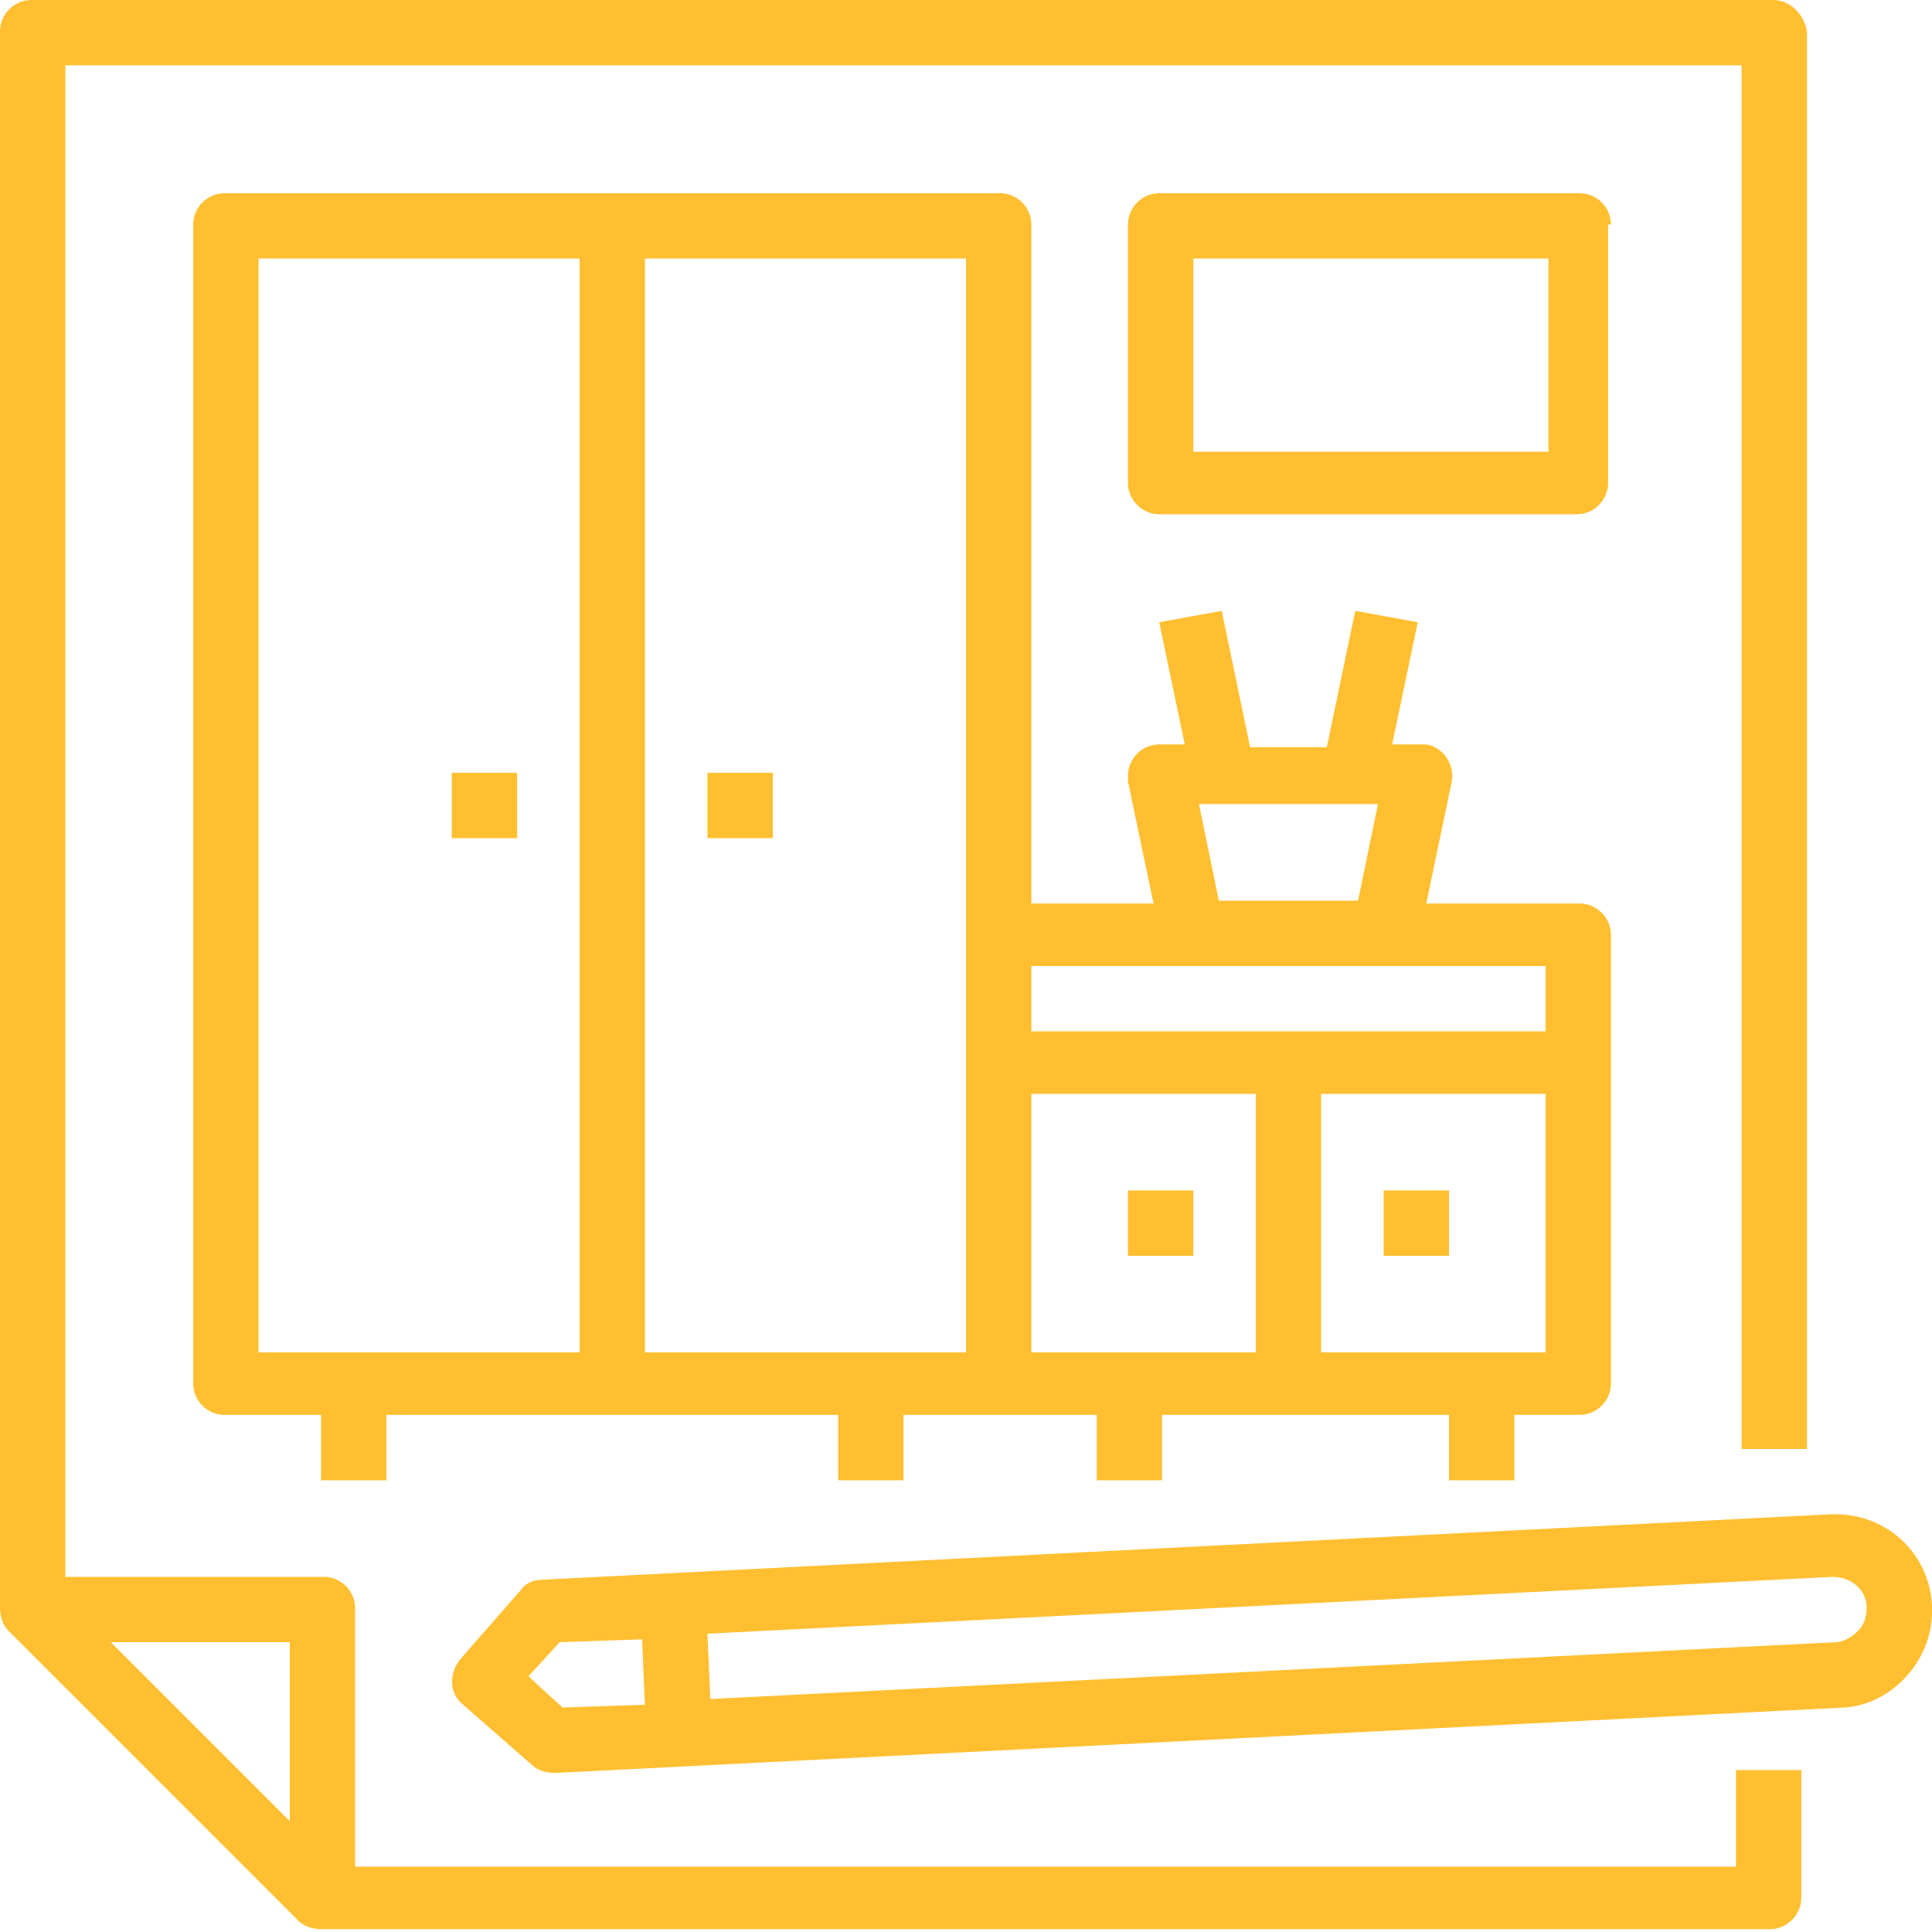 <?xml version="1.0" encoding="utf-8"?>
<!-- Generator: Adobe Illustrator 21.0.0, SVG Export Plug-In . SVG Version: 6.00 Build 0)  -->
<svg version="1.1" id="Слой_1" xmlns="http://www.w3.org/2000/svg" xmlns:xlink="http://www.w3.org/1999/xlink" x="0px" y="0px"
	 width="68px" height="68px" viewBox="0 0 68 68" style="enable-background:new 0 0 68 68;" xml:space="preserve">
<style type="text/css">
	.st0{fill:#FFBF31;}
</style>
<g id="Outline">
	<path class="st0" d="M24.9,27.2h2.3v2.3h-2.3V27.2z"/>
	<path class="st0" d="M15.9,27.2h2.3v2.3h-2.3V27.2z"/>
	<path class="st0" d="M39.7,41.9H42v2.3h-2.3V41.9z"/>
	<path class="st0" d="M48.8,41.9H51v2.3h-2.3V41.9z"/>
	<path class="st0" d="M53.3,52.1v-2.3h2.3c0.6,0,1.1-0.5,1.1-1.1V32.9c0-0.6-0.5-1.1-1.1-1.1h-5.4l0.9-4.3c0.1-0.6-0.3-1.2-0.9-1.3
		c-0.1,0-0.1,0-0.2,0H49l0.9-4.3l-2.2-0.4l-1,4.8H44l-1-4.8l-2.2,0.4l0.9,4.3h-0.9c-0.6,0-1.1,0.5-1.1,1.1c0,0.1,0,0.1,0,0.2
		l0.9,4.3h-4.3V7.9c0-0.6-0.5-1.1-1.1-1.1H7.9c-0.6,0-1.1,0.5-1.1,1.1v40.8c0,0.6,0.5,1.1,1.1,1.1h3.4v2.3h2.3v-2.3h15.9v2.3h2.3
		v-2.3h6.8v2.3h2.3v-2.3H51v2.3H53.3z M9.1,9.1h11.3v38.5H9.1V9.1z M34,47.6H22.7V9.1H34V47.6z M46.5,47.6v-9.1h7.9v9.1H46.5z
		 M44.2,47.6h-7.9v-9.1h7.9V47.6z M42.2,28.3h6.3l-0.7,3.4h-4.9L42.2,28.3z M54.4,34v2.3H36.3V34H54.4z"/>
	<path class="st0" d="M56.7,7.9c0-0.6-0.5-1.1-1.1-1.1H40.8c-0.6,0-1.1,0.5-1.1,1.1V17c0,0.6,0.5,1.1,1.1,1.1h14.7
		c0.6,0,1.1-0.5,1.1-1.1V7.9z M54.4,15.9H42V9.1h12.5V15.9z"/>
	<path class="st0" d="M61.2,65.7H12.5v-9.1c0-0.6-0.5-1.1-1.1-1.1H2.3V2.3h59V51h2.3V1.1C63.5,0.5,63,0,62.4,0H1.1
		C0.5,0,0,0.5,0,1.1v55.5c0,0.3,0.1,0.6,0.3,0.8l10.2,10.2c0.2,0.2,0.5,0.3,0.8,0.3h51c0.6,0,1.1-0.5,1.1-1.1v-4.5h-2.3V65.7z
		 M10.2,64.1l-6.3-6.3h6.3V64.1z"/>
	<path class="st0" d="M68,56.5c-0.1-1.9-1.7-3.3-3.6-3.2c0,0,0,0,0,0l-45.3,2.3c-0.3,0-0.6,0.1-0.8,0.4l-2.1,2.4
		c-0.4,0.5-0.4,1.2,0.1,1.6c0,0,0,0,0,0l2.4,2.1c0.2,0.2,0.5,0.3,0.8,0.3c0,0,0,0,0.1,0l45.3-2.3C66.6,60,68.1,58.4,68,56.5z
		 M18.6,59l1.1-1.2l2.9-0.1l0.1,2.3l-2.9,0.1L18.6,59z M65.4,57.4c-0.2,0.2-0.5,0.4-0.8,0.4l-39.6,2l-0.1-2.3l39.6-2
		c0.6,0,1.2,0.4,1.2,1.1C65.7,56.9,65.6,57.2,65.4,57.4L65.4,57.4z"/>
</g>
</svg>
